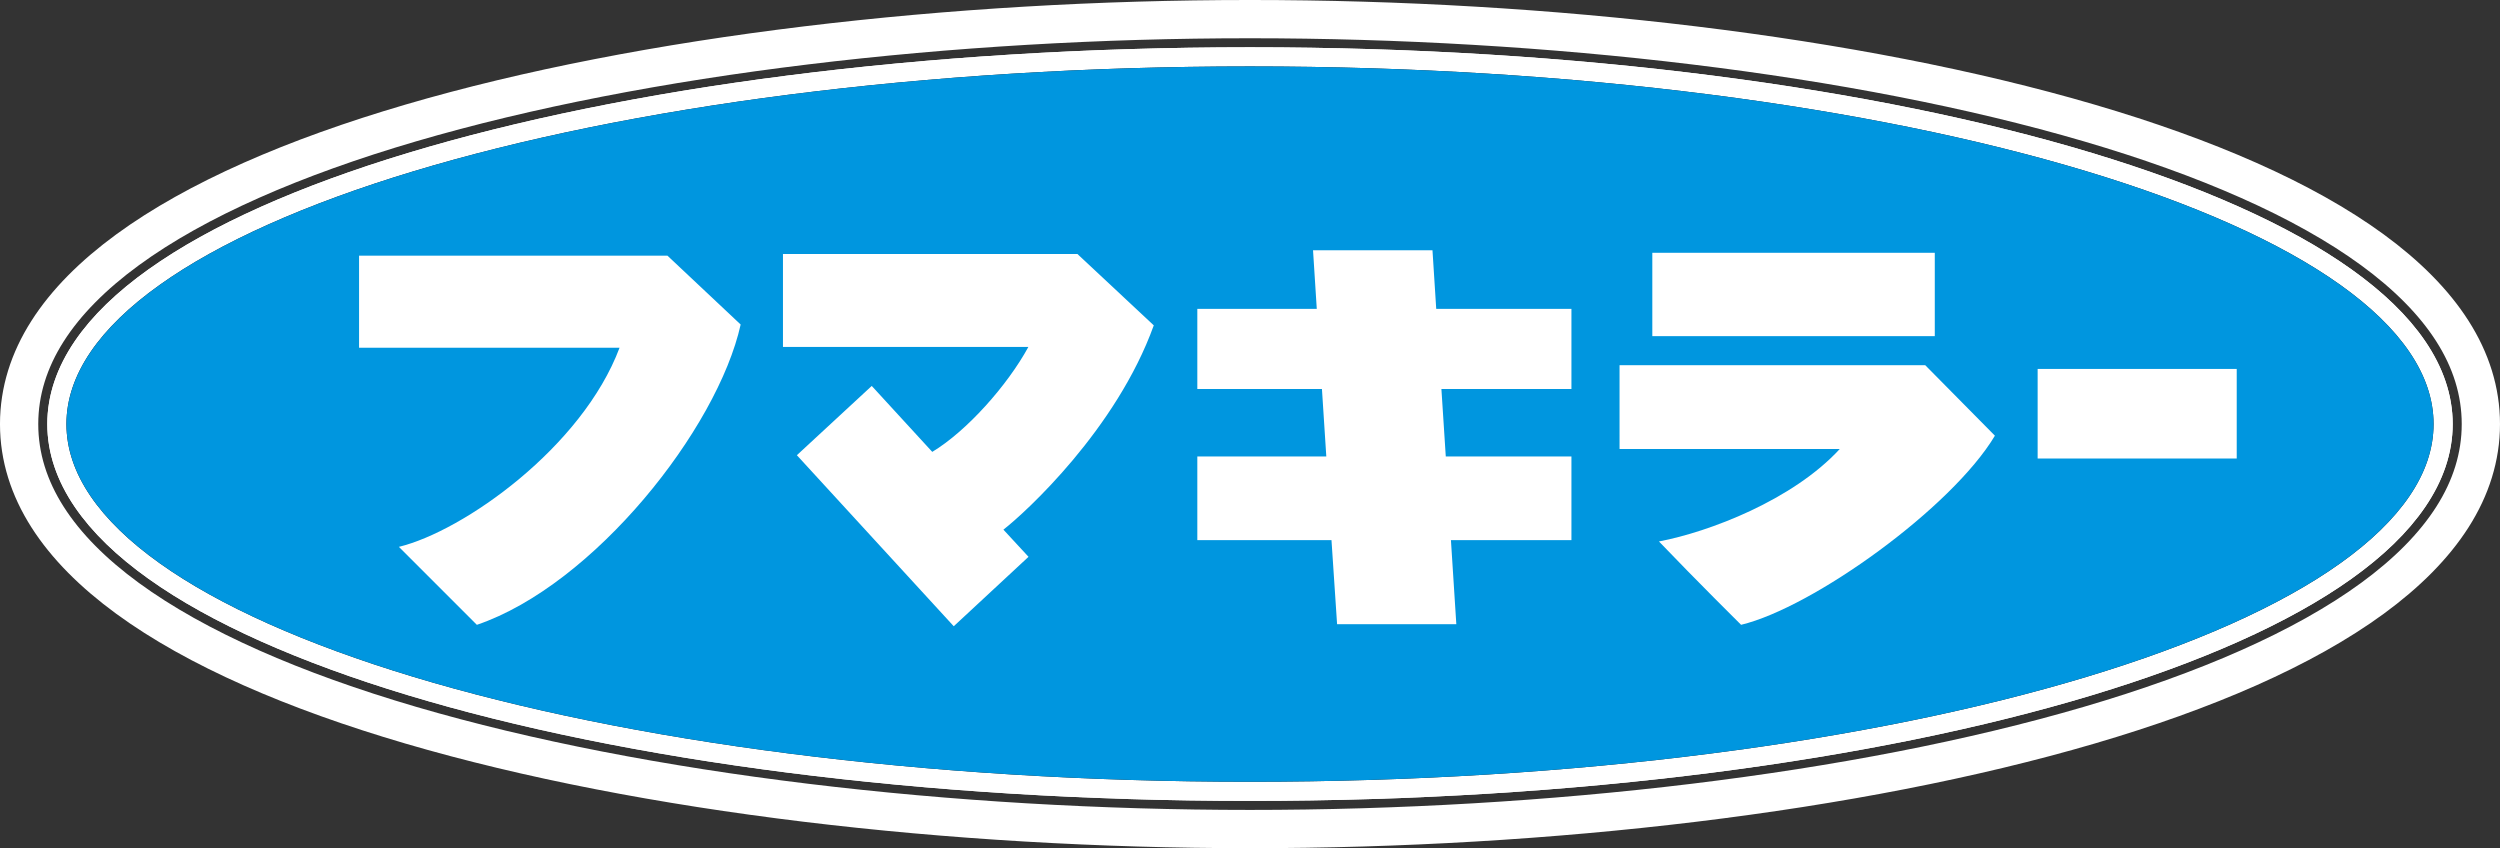 <svg xmlns="http://www.w3.org/2000/svg" id="_レイヤー_2" data-name="レイヤー_2" viewBox="0 0 185.203 62.835"><rect x="0" y="0" width="185.203" height="62.835" fill="#333333" stroke="none"/><defs><style>.cls-3{fill:#fff}.cls-4{fill:none;stroke:#fff;stroke-width:2.835px}</style></defs><g id="art"><g><g><g><g><path d="M92.6 4.92c48.347 0 87.681 11.887 87.681 26.495 0 14.612-39.334 26.499-87.68 26.499S4.92 46.027 4.92 31.415c0-14.608 39.333-26.495 87.68-26.495" class="cls-4"/><path d="M92.601 61.417c-44.203 0-91.184-10.514-91.184-30s46.98-30 91.184-30 91.184 10.514 91.184 29.999c0 19.487-46.98 30.001-91.184 30.001Z" class="cls-4"/></g><path d="M92.6 4.92c-48.346 0-87.678 11.887-87.678 26.495 0 14.612 39.332 26.499 87.678 26.499s87.682-11.887 87.682-26.499c0-14.608-39.335-26.495-87.682-26.495Z" class="cls-4"/></g><path d="M26.6 18.942v6.82h19.297c-2.767 7.375-11.553 13.582-16.347 14.75l5.777 5.776c8.664-2.949 17.821-14.502 19.542-22.246l-5.422-5.1zM58.003 18.819v6.883h18.18c-1.558 2.857-4.57 6.237-7.12 7.774L64.58 28.59l-5.547 5.132 11.622 12.671 5.539-5.144-1.86-2.012c1.66-1.29 8.374-7.451 11.139-15.133l-5.653-5.285z" class="cls-4"/><polygon points="88.699 22.879 97.548 22.879 97.271 18.541 106.12 18.541 106.397 22.879 116.414 22.879 116.414 28.817 106.781 28.817 107.105 33.814 116.414 33.814 116.414 40.016 107.487 40.016 107.886 46.242 99.053 46.242 98.638 40.016 88.699 40.016 88.699 33.814 98.254 33.814 97.931 28.817 88.699 28.817 88.699 22.879" class="cls-4"/><g><rect width="20.925" height="6.175" x="122.406" y="18.727" class="cls-4"/><path d="M119.978 27.053h22.644s4.364 4.425 5.163 5.224c-3.195 5.346-13.458 12.721-18.804 14.01 0 0-3.38-3.348-6.084-6.175 3.718-.706 9.925-3.073 13.396-6.851h-16.315z" class="cls-4"/></g><rect width="14.748" height="6.636" x="150.951" y="27.331" class="cls-4"/></g><g><g><path d="M92.6 4.92c48.347 0 87.681 11.887 87.681 26.495 0 14.612-39.334 26.499-87.68 26.499S4.92 46.027 4.92 31.415c0-14.608 39.333-26.495 87.68-26.495" style="fill:#231815"/><path d="M92.6 4.92c-48.346 0-87.678 11.887-87.678 26.495 0 14.612 39.332 26.499 87.678 26.499s87.682-11.887 87.682-26.499c0-14.608-39.335-26.495-87.682-26.495" style="fill:#0096df"/></g><path d="M26.6 18.942v6.82h19.297c-2.767 7.375-11.553 13.582-16.347 14.75l5.777 5.776c8.664-2.949 17.821-14.502 19.542-22.246l-5.422-5.1zM58.003 18.819v6.883h18.18c-1.558 2.857-4.57 6.237-7.12 7.774L64.58 28.59l-5.547 5.132 11.622 12.671 5.539-5.144-1.86-2.012c1.66-1.29 8.374-7.451 11.139-15.133l-5.653-5.285z" class="cls-3"/><polygon points="88.699 22.879 97.548 22.879 97.271 18.541 106.12 18.541 106.397 22.879 116.414 22.879 116.414 28.817 106.781 28.817 107.105 33.814 116.414 33.814 116.414 40.016 107.487 40.016 107.886 46.242 99.053 46.242 98.638 40.016 88.699 40.016 88.699 33.814 98.254 33.814 97.931 28.817 88.699 28.817 88.699 22.879" class="cls-3"/><g><rect width="20.925" height="6.175" x="122.406" y="18.727" class="cls-3"/><path d="M119.978 27.053h22.644s4.364 4.425 5.163 5.224c-3.195 5.346-13.458 12.721-18.804 14.01 0 0-3.38-3.348-6.084-6.175 3.718-.706 9.925-3.073 13.396-6.851h-16.315z" class="cls-3"/></g><rect width="14.748" height="6.636" x="150.951" y="27.331" class="cls-3"/></g></g></g></svg>
